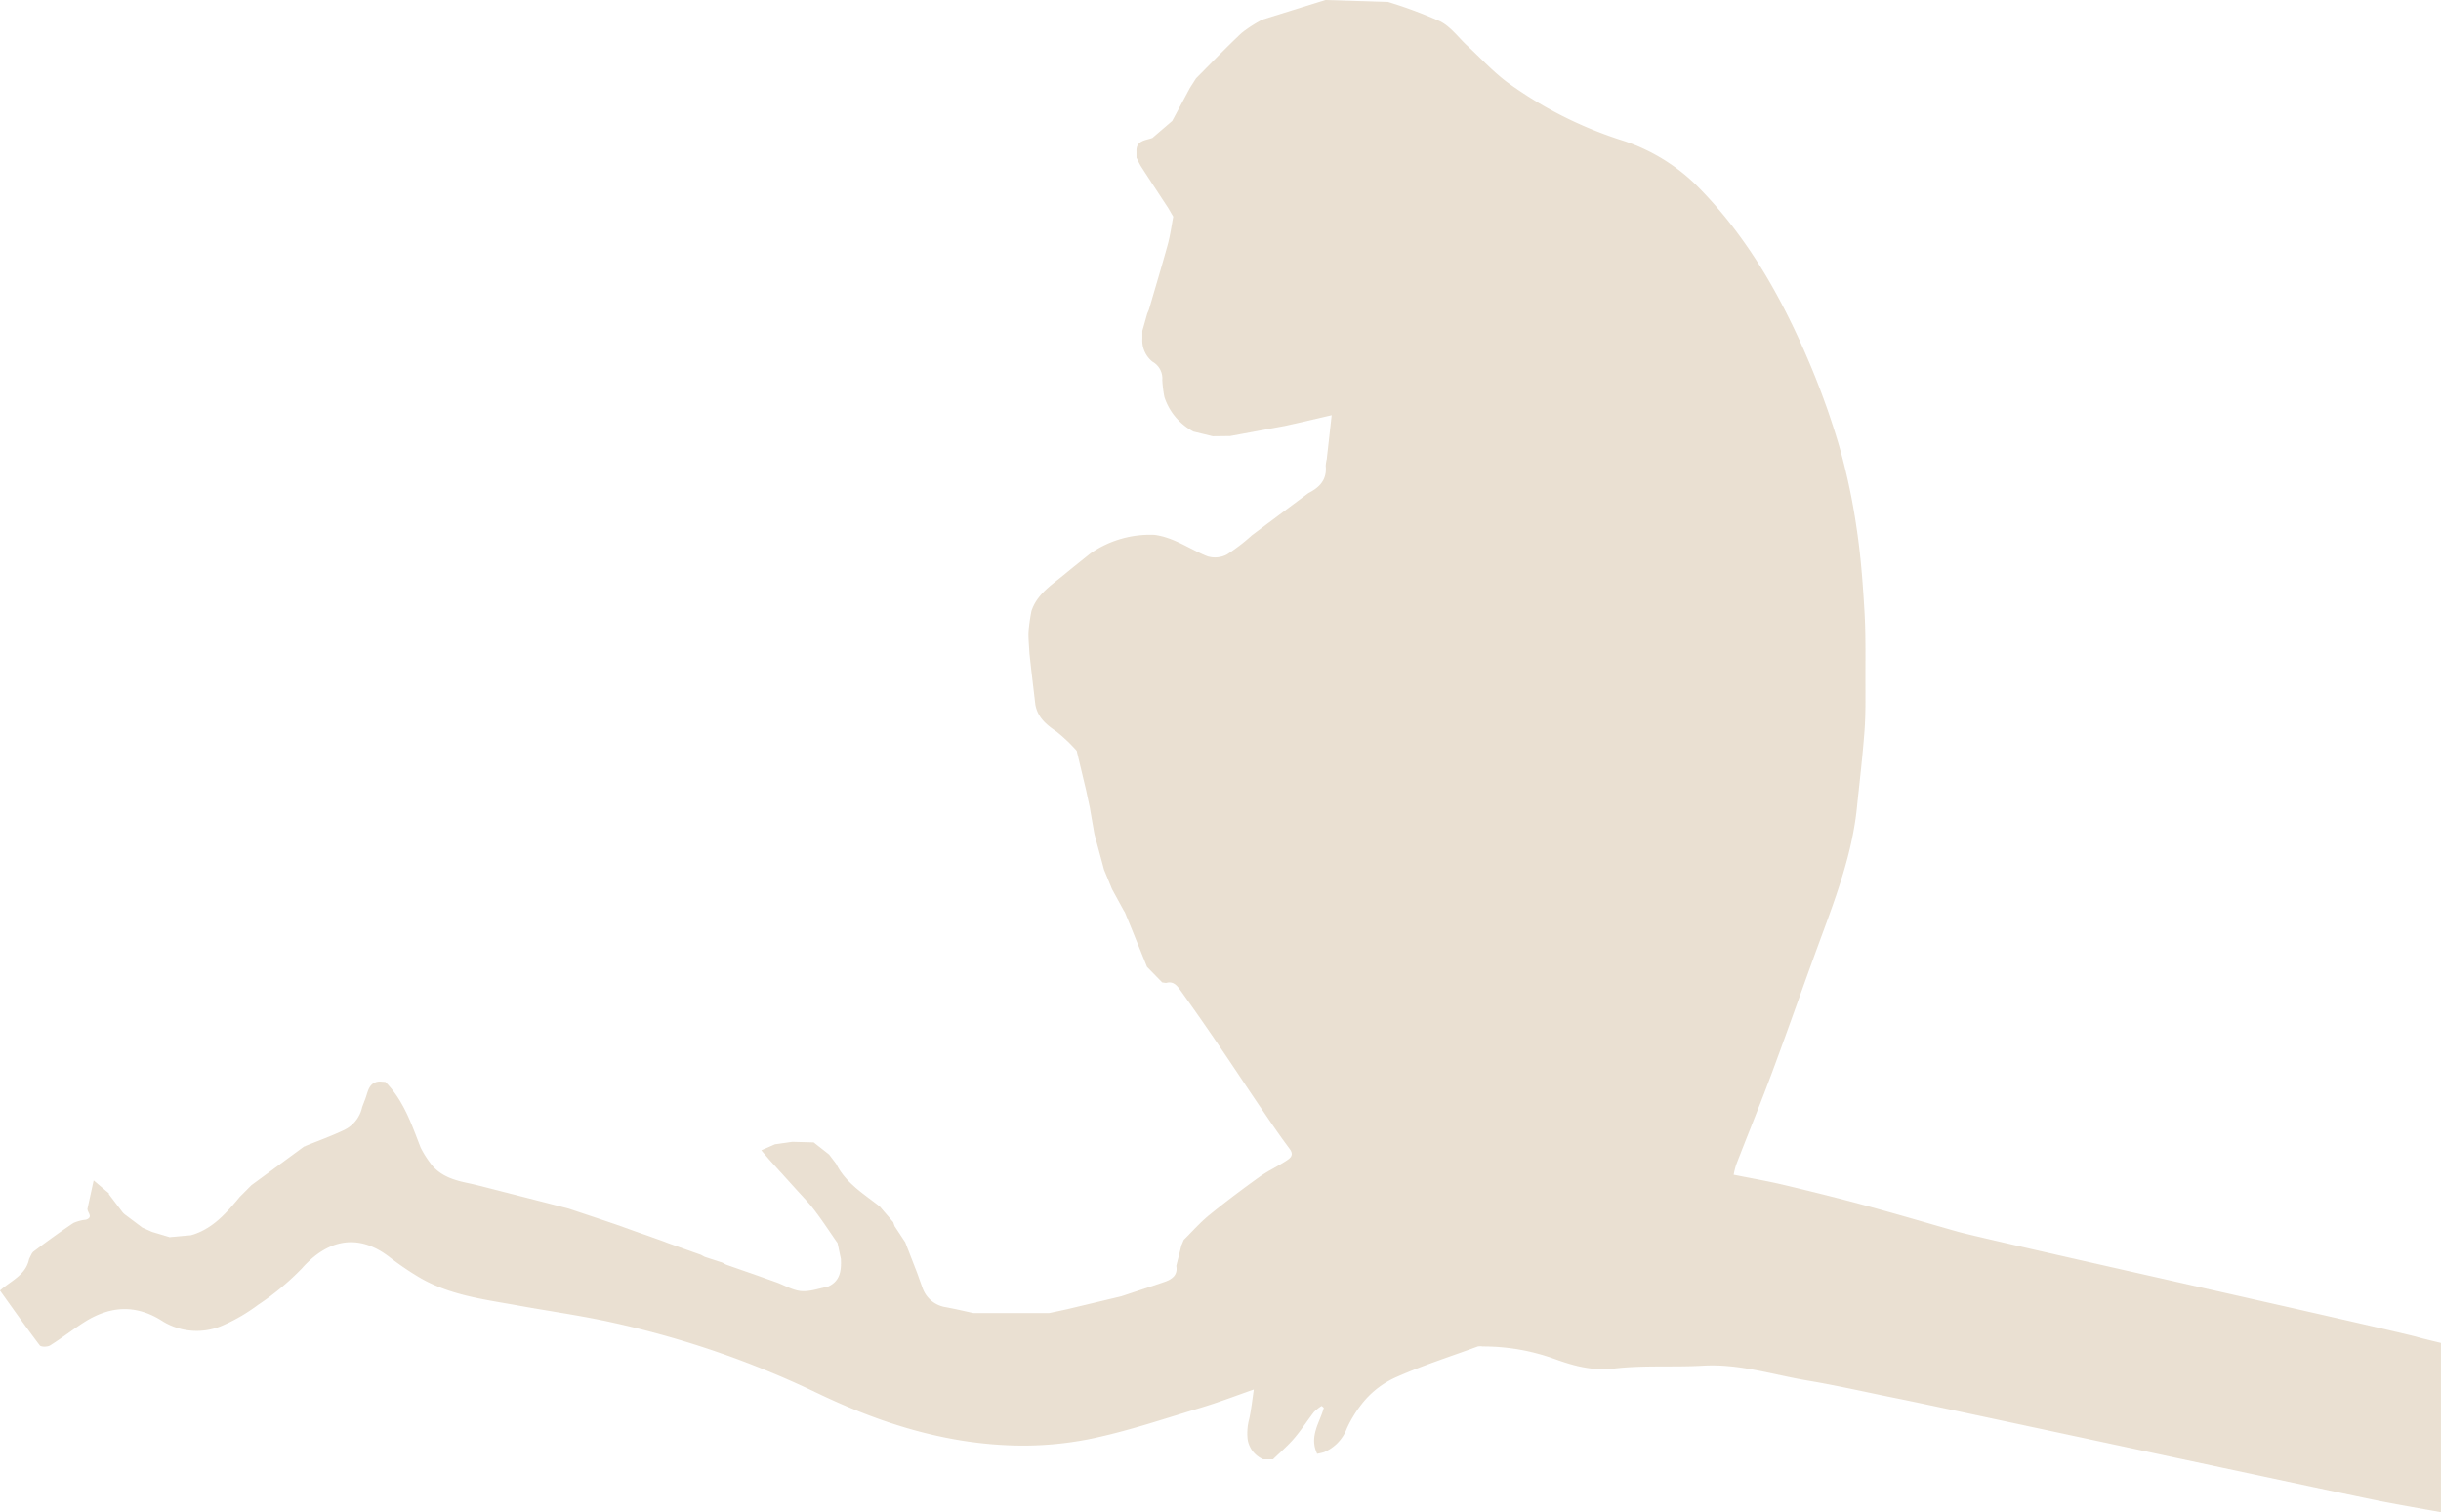 <svg xmlns="http://www.w3.org/2000/svg" xmlns:xlink="http://www.w3.org/1999/xlink" width="426.086" height="264.041" viewBox="0 0 426.086 264.041"><defs><clipPath id="a"><rect width="426.086" height="264.041" fill="none"/></clipPath></defs><g opacity="0.4"><g clip-path="url(#a)"><g clip-path="url(#a)"><g opacity="0.6" style="mix-blend-mode:multiply;isolation:isolate"><g clip-path="url(#a)"><path d="M422.063,233.478c-4.8-1.349-75.548-17.058-80.348-18.423-5.436-1.546-10.857-3.149-16.314-4.625-4.668-1.263-9.364-2.428-14.07-3.544-2.836-.672-5.714-1.168-8.714-1.771a15.187,15.187,0,0,1,.439-1.763c1.608-4.144,3.271-8.268,4.87-12.416q.73-1.894,1.439-3.8c2.934-7.9,5.7-15.865,8.621-23.775,2.676-7.257,5.331-14.512,6.137-22.28.465-4.491,1-8.977,1.334-13.479.214-2.884.163-5.79.159-8.686-.007-4.049.073-8.107-.165-12.144-.289-4.9-.649-9.807-1.387-14.65a110.426,110.426,0,0,0-3.078-14.4,134.621,134.621,0,0,0-5.481-15.146c-4.639-10.828-10.4-20.983-18.7-29.533a33.01,33.01,0,0,0-13.283-8.414,70.172,70.172,0,0,1-20.534-10.349c-2.455-1.871-4.583-4.173-6.856-6.283-1.559-1.447-2.895-3.323-4.716-4.254A77.806,77.806,0,0,0,242.291.34L231.361,0,220.52,3.377a.765.765,0,0,1-.307.122,22.643,22.643,0,0,0-3.494,2.269c-2.723,2.558-5.307,5.263-7.946,7.91l-1.062,1.666-3.09,5.767-3.465,2.972c-1.236.458-2.9.422-2.775,2.434v1.02c.282.542.523,1.11.853,1.62,1.544,2.391,3.112,4.766,4.671,7.147q.446.766.892,1.529c-.308,1.6-.513,3.22-.941,4.784-1.047,3.828-2.2,7.628-3.3,11.438l-.3.7q-.427,1.508-.853,3.015V59.13a4.749,4.749,0,0,0,1.775,4.032,3.336,3.336,0,0,1,1.705,3.191,21.5,21.5,0,0,0,.364,2.953,10.5,10.5,0,0,0,5.078,6.048l3.363.817,3.057-.037,9.5-1.757,3.057-.68,5.147-1.2c-.313,2.813-.586,5.274-.867,7.734a5.685,5.685,0,0,0-.175,1.149c.242,2.381-1.077,3.736-3.013,4.709l-7.176,5.36L218.5,93.49a33.172,33.172,0,0,1-4.381,3.353,4.5,4.5,0,0,1-3.388.276c-3.08-1.23-5.819-3.3-9.231-3.732a18.266,18.266,0,0,0-11.152,3.233c-1.527,1.231-3.068,2.446-4.579,3.7-2.221,1.839-4.748,3.41-5.725,6.37a33.9,33.9,0,0,0-.507,3.552c-.054,1.3.1,2.615.164,3.922q.169,1.528.339,3.057l.68,5.775c.379,2.233,1.88,3.512,3.666,4.72a28.4,28.4,0,0,1,3.557,3.372l1.634,6.857.654,3.057q.4,2.3.8,4.609.842,3.122,1.684,6.244.7,1.69,1.393,3.381L196.162,159l.18.273,1.117,2.714q1.379,3.418,2.759,6.835l2.651,2.713.664.095c1.346-.41,2.007.576,2.611,1.417q3.391,4.73,6.659,9.546c2.541,3.727,5.017,7.5,7.552,11.231,1.547,2.279,3.1,4.554,4.752,6.76.855,1.145.072,1.668-.66,2.141-1.514.979-3.177,1.74-4.636,2.79-2.978,2.143-5.918,4.348-8.762,6.663-1.589,1.3-2.954,2.865-4.42,4.312q-.2.472-.4.942l-.9,3.585c.278,1.581-.675,2.32-1.957,2.776-1.516.539-3.052,1.021-4.579,1.527l-3.054,1.014-9.537,2.277-3.057.654H169.9l-3.057-.677-1.7-.342a5.106,5.106,0,0,1-4.106-3.341q-.487-1.358-.977-2.717-.92-2.373-1.842-4.746l-.208-.532-1.861-2.825-.244-.7-2.337-2.723c-2.807-2.207-5.943-4.079-7.611-7.45l-1.239-1.631-2.689-2.113-3.725-.1-3.043.435-2.375,1.039,1.356,1.6c1.479,1.632,2.963,3.26,4.436,4.9,1.166,1.3,2.4,2.544,3.458,3.927,1.43,1.872,2.717,3.855,4.066,5.789l.576,2.749c.1,2.04-.114,3.929-2.318,4.873-1.53.279-3.086.873-4.583.748-1.467-.122-2.873-.975-4.3-1.506l-4.062-1.447-1.714-.591-3.043-1.065-.68-.365-3.057-.994-.679-.364-5.775-2.053-.68-.265-3.056-1.094-1.713-.594-3.043-1.1-3.751-1.274-5.1-1.7q-7.584-1.944-15.17-3.886c-.581-.149-1.167-.283-1.75-.424-2.43-.5-4.847-1.041-6.645-2.961l-.1-.094a18.289,18.289,0,0,1-2.132-3.262c-1.581-4.088-2.983-8.247-6.152-11.476l-.983-.074c-1.772.082-2.023,1.5-2.434,2.775q-.321.85-.643,1.7a5.752,5.752,0,0,1-3.225,4.027c-2.149,1.023-4.4,1.828-6.607,2.727a.755.755,0,0,1-.306.122l-9.191,6.751-2.032,2.044c-2.362,2.837-4.758,5.629-8.514,6.692l-3.736.34-3.072-.924-1.684-.748-3.1-2.33q-.158-.149-.314-.3L19.064,208.6a.184.184,0,0,1-.032-.224l-2.682-2.268c-.418,1.9-.743,3.387-1.068,4.87-.162.652,1.139,1.515-.287,1.985a7.069,7.069,0,0,0-2.19.583c-2.357,1.576-4.649,3.253-6.921,4.954-.379.284-.537.866-.8,1.31-.558,2.808-3.135,3.8-5.089,5.519,2.321,3.237,4.573,6.452,6.946,9.575.232.306,1.359.292,1.81.009,2-1.252,3.868-2.716,5.855-3.993,4.4-2.827,8.857-3.27,13.506-.4a11.337,11.337,0,0,0,10.566.995,30.618,30.618,0,0,0,6.338-3.662,46.469,46.469,0,0,0,7.662-6.36c4.53-5.121,9.86-6.209,15.3-2.007a52.9,52.9,0,0,0,5,3.427c5.376,3.239,11.5,3.955,17.507,5.045,2.537.461,5.083.873,7.625,1.3,2.914.491,5.823,1.005,8.7,1.645a163.226,163.226,0,0,1,35.7,12.261c10.436,5.034,21.268,8.561,32.845,9.155a59.647,59.647,0,0,0,14.868-1.064c6.545-1.341,12.925-3.517,19.343-5.444,3.181-.955,6.288-2.155,9.3-3.2-.278,1.807-.446,3.526-.823,5.2a9.653,9.653,0,0,0-.266,3.476,4.532,4.532,0,0,0,2.733,3.514h1.7c1.238-1.21,2.567-2.341,3.688-3.65.7-.813,1.326-1.685,1.952-2.56.5-.691.986-1.383,1.509-2.051a7.078,7.078,0,0,1,1.348-1.059l.374.339a19.737,19.737,0,0,1-.715,1.979c-.762,1.9-1.525,3.809-.446,6.04a10.675,10.675,0,0,0,1.213-.293,7.264,7.264,0,0,0,3.98-4.177,21.049,21.049,0,0,1,2.5-4.115,15.755,15.755,0,0,1,6.022-4.766c4.648-2.067,9.524-3.623,14.309-5.382a2.618,2.618,0,0,1,.844-.011c.112,0,.223,0,.335.006a36.546,36.546,0,0,1,12.295,2.2c3.37,1.217,6.607,2.089,10.364,1.65,5.127-.6,10.362-.2,15.536-.5,6.3-.363,12.231,1.6,18.3,2.617,5.346.9,10.638,2.132,15.959,3.188,6.136,1.219,78.223,16.756,84.367,17.935,3.372.647,6.755,1.232,10.134,1.845V234.486c-1.342-.334-2.692-.635-4.023-1.008" transform="translate(0 0)" fill="#a67e42"/></g></g></g></g></g></svg>